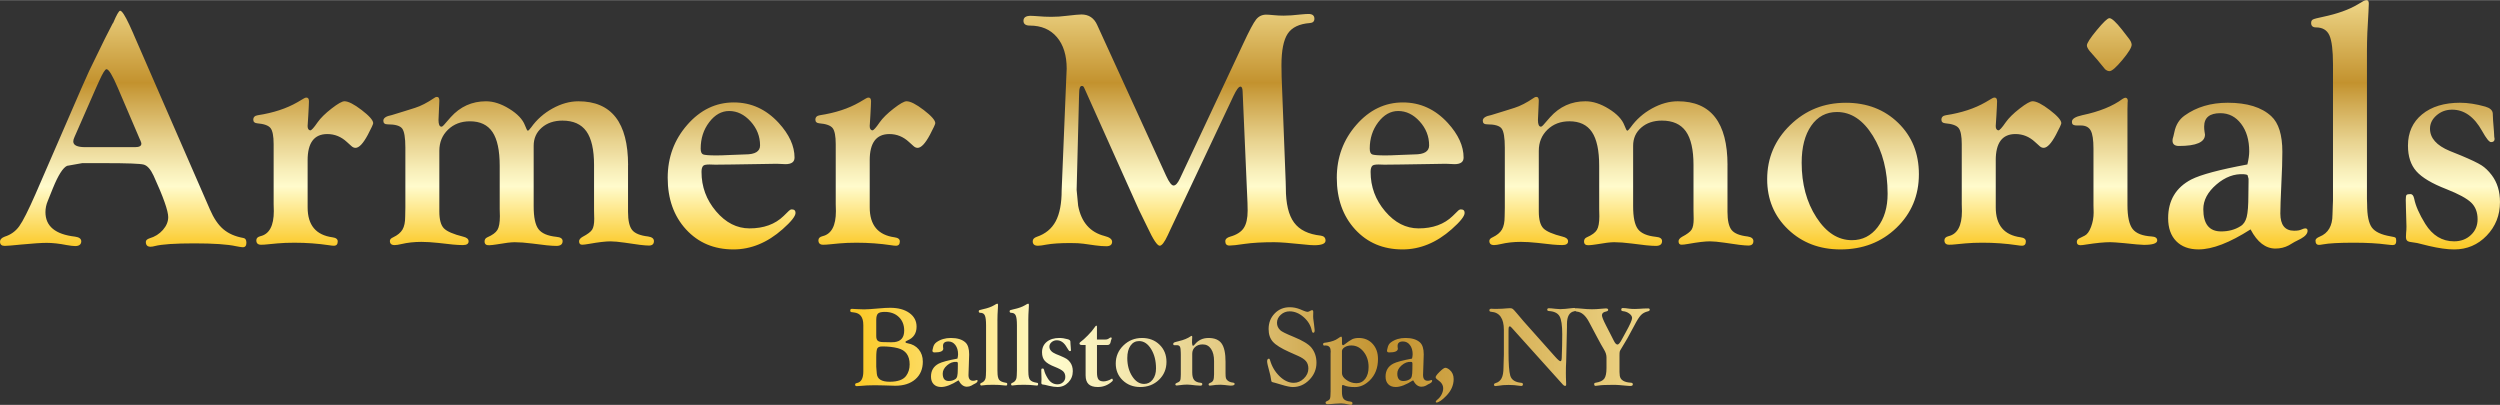 <?xml version="1.0" encoding="UTF-8"?>
<svg xmlns="http://www.w3.org/2000/svg" xmlns:xlink="http://www.w3.org/1999/xlink" id="Layer_1" width="3.185in" height=".516in" viewBox="0 0 229.328 37.125">
  <rect x="0" y="0" width="229.328" height="37.125" fill="#333333" stroke="none"/>
  <defs>
    <style>.cls-1{fill:url(#linear-gradient);}.cls-2{fill:url(#linear-gradient-2);}</style>
    <linearGradient id="linear-gradient" x1="114.664" y1="22.865" x2="114.664" y2="0" gradientUnits="userSpaceOnUse">
      <stop offset=".006" stop-color="#fbc926"></stop>
      <stop offset=".253" stop-color="#fffbcc"></stop>
      <stop offset=".315" stop-color="#f8efba"></stop>
      <stop offset=".44" stop-color="#e7d18d"></stop>
      <stop offset=".613" stop-color="#cca246"></stop>
      <stop offset=".668" stop-color="#c3922e"></stop>
      <stop offset="1" stop-color="#eed688"></stop>
    </linearGradient>
    <linearGradient id="linear-gradient-2" x1="77.995" y1="32.484" x2="151.333" y2="32.484" xlink:href="#linear-gradient"></linearGradient>
  </defs>
  <path class="cls-1" d="m12.235,3.086l7.02,16.11c.35.812.761,1.419,1.234,1.819.473.401,1.085.668,1.836.802.185.031.278.178.278.44,0,.282-.119.418-.355.408-.134-.01-.33-.041-.587-.092-.793-.175-2.071-.262-3.833-.262-1.772,0-2.978.081-3.616.244-.155.043-.289.065-.402.065-.289,0-.433-.147-.433-.441,0-.147.113-.257.34-.331.494-.144.902-.401,1.227-.771.324-.371.486-.761.486-1.173,0-.576-.446-1.841-1.338-3.795-.277-.596-.582-.939-.915-1.026-.334-.087-1.516-.131-3.546-.131h-2.093l-1.385.246c-.379.175-.81.852-1.292,2.032l-.477,1.185c-.144.338-.215.682-.215,1.031,0,1.293.905,2.042,2.715,2.248.391.052.581.204.571.456-.021.273-.206.408-.557.408-.185,0-.448-.031-.789-.092-.68-.134-1.288-.201-1.824-.201-.484,0-1.268.051-2.35.154-.804.082-1.304.123-1.5.123-.289,0-.433-.126-.433-.377,0-.209.144-.367.432-.471.556-.175,1-.496,1.335-.963.335-.467.831-1.45,1.489-2.95l4.212-9.705c.339-.77.576-1.299.71-1.587l1.435-2.942.74-1.448v.046c.329-.782.55-1.173.664-1.173.165,0,.447.432.849,1.296l.37.817Zm.579,9.646l-2.015-4.708c-.482-1.128-.826-1.692-1.031-1.692-.123,0-.349.364-.677,1.092l-.292.646-1.801,4.108-.169.384c-.072.154-.108.288-.108.4,0,.349.369.523,1.108.523h4.554c.39,0,.585-.107.585-.323,0-.051-.026-.139-.077-.261l-.077-.169Zm15.405,1.954v4.328c0,1.623.761,2.536,2.283,2.742.319.042.478.168.478.378,0,.262-.119.394-.356.394-.113,0-.258-.016-.433-.046-1.031-.154-2.092-.231-3.185-.231-.577,0-1.097.021-1.561.062l-.959.092c-.175.021-.355.031-.541.031-.289,0-.433-.136-.433-.409,0-.189.128-.315.386-.378.812-.195,1.219-.959,1.219-2.292l-.016-.646v-5.507c0-.738-.095-1.228-.285-1.469-.19-.241-.6-.387-1.227-.439-.237-.021-.355-.131-.355-.331,0-.231.139-.368.418-.41,1.415-.216,2.623-.612,3.624-1.188l.602-.354c.082-.051.159-.077.231-.077.154,0,.231.113.231.339,0,.072-.005.221-.016.447l-.046.864-.061.957.015.169c.041.144.117.221.23.231.102.01.326-.236.672-.74.275-.391.701-.81,1.277-1.258.576-.447.971-.671,1.185-.671.352,0,.876.268,1.575.802.699.535,1.053.936,1.063,1.204,0,.092-.167.453-.498,1.08-.426.792-.8,1.188-1.122,1.188-.133,0-.255-.051-.368-.154l-.429-.386c-.521-.483-1.119-.725-1.792-.725-1.205,0-1.808.801-1.808,2.403Zm29.391.444v4.299c0,.791.126,1.343.378,1.656s.738.511,1.458.593c.36.053.54.194.54.425,0,.272-.155.408-.464.408-.371,0-1.103-.087-2.196-.262-.567-.082-1.01-.123-1.33-.123-.443,0-1.098.077-1.964.231-.289.052-.5.077-.634.077-.185,0-.278-.105-.278-.315,0-.147.108-.284.324-.41.452-.236.743-.454.872-.654.128-.2.193-.531.193-.992l-.016-.738v-4.2c0-1.405-.234-2.436-.702-3.092-.468-.656-1.201-.984-2.199-.984-.771,0-1.404.215-1.897.646-.494.431-.741.984-.741,1.661v5.554c0,1.005.146,1.703.44,2.092.293.39.841.625,1.644.708.38.032.571.163.571.393,0,.293-.191.44-.572.44-.433,0-1.165-.072-2.196-.216-.649-.082-1.19-.123-1.623-.123-.34,0-.892.067-1.655.201-.258.042-.49.067-.695.077-.279.01-.418-.105-.418-.347,0-.179.083-.305.247-.378.473-.205.784-.433.934-.685.149-.251.224-.669.224-1.254l-.016-.646v-3.984c0-1.405-.221-2.436-.663-3.092-.442-.656-1.132-.984-2.068-.984-.812,0-1.483.256-2.013.769s-.794,1.159-.794,1.938v5.569c0,.739.139,1.252.416,1.539s.869.543,1.774.769c.318.073.483.21.494.409.01.242-.165.362-.526.362-.258,0-.551-.016-.881-.046l-1.392-.154c-.587-.062-1.098-.093-1.53-.093-.66,0-1.273.067-1.84.201-.258.061-.464.093-.618.093-.289,0-.433-.127-.433-.379,0-.136.098-.247.293-.331.412-.195.7-.433.864-.715.165-.282.247-.679.247-1.192l.016-.815v-5.507c0-.913-.098-1.497-.293-1.753-.196-.257-.643-.385-1.342-.385-.257,0-.386-.11-.386-.33,0-.252.258-.424.774-.519l1.254-.386.882-.278c.526-.165,1.114-.468,1.765-.91.082-.061.154-.093.216-.093.165-.01.247.103.247.339l-.016.386-.046,1.034c-.01.113-.015.231-.015.355,0,.401.087.607.263.617.061,0,.134-.046.216-.139l.634-.725c.875-.977,1.958-1.466,3.246-1.466.68,0,1.394.231,2.141.694s1.224.967,1.43,1.512c.123.33.211.494.263.494s.154-.102.309-.309c.515-.72,1.169-1.298,1.963-1.735s1.581-.656,2.365-.656c3.04,0,4.56,1.952,4.56,5.856Zm9.705-5.748c1.594,0,2.967.627,4.119,1.882.967,1.06,1.45,2.119,1.45,3.178,0,.401-.277.602-.832.602l-.709-.031h-.354l-.94.016-2.911.046-1.525.016-.523-.016c-.298,0-.488.037-.57.108-.113.103-.169.294-.169.572,0,1.362.444,2.565,1.332,3.612.888,1.047,1.912,1.57,3.072,1.57,1.304,0,2.346-.378,3.126-1.136l.493-.482c.082-.083.169-.124.262-.124.226,0,.339.108.339.324,0,.298-.396.797-1.188,1.496-1.399,1.234-2.9,1.852-4.505,1.852-1.779,0-3.229-.612-4.351-1.836s-1.682-2.803-1.682-4.736c0-1.872.599-3.492,1.797-4.86,1.198-1.368,2.62-2.052,4.266-2.052Zm-.432.787c-.696,0-1.304.342-1.826,1.026-.521.684-.782,1.49-.782,2.419,0,.296.074.475.223.536.148.061.549.092,1.204.092.337,0,.695-.01,1.074-.031.92-.041,1.453-.061,1.596-.061.9,0,1.35-.276,1.35-.827,0-.827-.289-1.559-.867-2.197-.578-.638-1.235-.957-1.971-.957Zm12.898,4.517v4.328c0,1.623.761,2.536,2.283,2.742.319.042.478.168.478.378,0,.262-.119.394-.356.394-.113,0-.258-.016-.433-.046-1.031-.154-2.092-.231-3.185-.231-.577,0-1.097.021-1.561.062l-.959.092c-.175.021-.355.031-.541.031-.289,0-.433-.136-.433-.409,0-.189.128-.315.386-.378.812-.195,1.219-.959,1.219-2.292l-.016-.646v-5.507c0-.738-.095-1.228-.285-1.469-.19-.241-.6-.387-1.227-.439-.237-.021-.355-.131-.355-.331,0-.231.139-.368.418-.41,1.415-.216,2.623-.612,3.624-1.188l.602-.354c.082-.051.159-.077.231-.077.154,0,.231.113.231.339,0,.072-.005.221-.016.447l-.046.864-.061.957.015.169c.041.144.117.221.23.231.102.01.326-.236.672-.74.275-.391.701-.81,1.277-1.258.576-.447.971-.671,1.185-.671.352,0,.876.268,1.575.802.699.535,1.053.936,1.063,1.204,0,.092-.167.453-.498,1.08-.426.792-.8,1.188-1.122,1.188-.133,0-.255-.051-.368-.154l-.429-.386c-.521-.483-1.119-.725-1.792-.725-1.205,0-1.808.801-1.808,2.403Zm20.869-12.401l6.32,13.824c.277.607.509.905.694.895.185-.01.374-.221.569-.632l5.814-12.389c.546-1.172.938-1.908,1.175-2.206s.547-.448.928-.448c.144,0,.371.016.68.046.299.031.609.046.93.046.422,0,.941-.036,1.56-.108.32-.031.557-.046.711-.046.361,0,.541.147.541.44,0,.241-.139.373-.416.393-.967.072-1.643.396-2.029.971-.385.575-.578,1.545-.578,2.911l.016,1.047.371,9.582.016.631c0,1.417.248,2.468.748,3.15.498.683,1.318,1.086,2.461,1.209.287.042.432.194.432.456,0,.283-.352.424-1.051.424-.207,0-.537-.026-.99-.077-1.256-.133-2.148-.201-2.674-.201-1.082,0-1.982.052-2.704.154-.68.103-1.144.154-1.391.154-.257,0-.386-.131-.386-.393,0-.199.149-.34.447-.424.586-.165,1-.426,1.242-.786.242-.359.362-.894.362-1.603,0-.339-.005-.581-.015-.725l-.447-10.233c-.011-.277-.078-.416-.201-.416-.155,0-.366.283-.634.849l-5.814,12.312-.214.463c-.296.638-.541.962-.735.972-.225.01-.602-.556-1.133-1.697l-.785-1.605-4.94-11.016-.107-.231c-.042-.072-.103-.108-.185-.108-.164,0-.246.21-.246.632l-.016.494-.2,7.792-.016.617.139,1.45c.288,1.512,1.096,2.438,2.422,2.777.463.115.694.293.694.533,0,.272-.181.408-.541.408-.278,0-.608-.026-.99-.077l-1.098-.154c-.278-.041-.681-.062-1.206-.062-.938,0-1.67.049-2.195.145-.34.067-.598.102-.773.102-.32,0-.479-.136-.479-.409,0-.189.123-.325.37-.409.792-.267,1.371-.742,1.736-1.424.365-.683.548-1.63.548-2.842l.416-10.121.046-1.032c0-1.232-.301-2.2-.903-2.904-.602-.704-1.427-1.055-2.476-1.055-.391,0-.586-.146-.586-.44,0-.304.221-.456.663-.456.092,0,.21.005.354.016l.894.061c.165.011.375.016.632.016.483,0,.956-.031,1.418-.093.699-.082,1.151-.123,1.357-.123.678,0,1.161.324,1.449.972Zm28.039,7.097c1.594,0,2.967.627,4.119,1.882.967,1.06,1.45,2.119,1.45,3.178,0,.401-.277.602-.832.602l-.708-.031h-.354l-.94.016-2.91.046-1.524.016-.524-.016c-.298,0-.487.037-.569.108-.113.103-.17.294-.17.572,0,1.362.444,2.565,1.332,3.612.889,1.047,1.912,1.57,3.072,1.57,1.304,0,2.346-.378,3.126-1.136l.493-.482c.082-.083.17-.124.262-.124.227,0,.34.108.34.324,0,.298-.397.797-1.188,1.496-1.398,1.234-2.9,1.852-4.505,1.852-1.779,0-3.229-.612-4.351-1.836s-1.682-2.803-1.682-4.736c0-1.872.599-3.492,1.797-4.86,1.198-1.368,2.621-2.052,4.267-2.052Zm-.432.787c-.695,0-1.304.342-1.826,1.026-.521.684-.782,1.49-.782,2.419,0,.296.074.475.223.536.148.061.55.092,1.204.092.338,0,.696-.01,1.074-.031.921-.041,1.452-.061,1.596-.061.9,0,1.35-.276,1.35-.827,0-.827-.289-1.559-.866-2.197-.578-.638-1.235-.957-1.972-.957Zm30.208,4.96v4.299c0,.791.126,1.343.378,1.656s.738.511,1.458.593c.36.053.54.194.54.425,0,.272-.154.408-.464.408-.371,0-1.103-.087-2.196-.262-.566-.082-1.01-.123-1.329-.123-.443,0-1.098.077-1.964.231-.289.052-.5.077-.634.077-.185,0-.278-.105-.278-.315,0-.147.107-.284.323-.41.453-.236.743-.454.872-.654.129-.2.192-.531.192-.992l-.015-.738v-4.2c0-1.405-.234-2.436-.702-3.092-.469-.656-1.201-.984-2.198-.984-.771,0-1.404.215-1.898.646-.493.431-.74.984-.74,1.661v5.554c0,1.005.146,1.703.44,2.092s.841.625,1.644.708c.38.032.57.163.57.393,0,.293-.19.44-.571.44-.434,0-1.165-.072-2.196-.216-.649-.082-1.19-.123-1.623-.123-.341,0-.892.067-1.654.201-.258.042-.49.067-.696.077-.278.01-.417-.105-.417-.347,0-.179.082-.305.247-.378.473-.205.784-.433.933-.685.149-.251.224-.669.224-1.254l-.015-.646v-3.984c0-1.405-.222-2.436-.664-3.092-.442-.656-1.131-.984-2.067-.984-.812,0-1.483.256-2.013.769-.53.513-.795,1.159-.795,1.938v5.569c0,.739.139,1.252.416,1.539.278.287.869.543,1.774.769.319.073.483.21.494.409.01.242-.165.362-.526.362-.257,0-.551-.016-.881-.046l-1.392-.154c-.588-.062-1.098-.093-1.53-.093-.66,0-1.273.067-1.84.201-.258.061-.464.093-.619.093-.288,0-.433-.127-.433-.379,0-.136.098-.247.293-.331.411-.195.699-.433.864-.715.164-.282.247-.679.247-1.192l.016-.815v-5.507c0-.913-.099-1.497-.294-1.753-.195-.257-.643-.385-1.342-.385-.258,0-.386-.11-.386-.33,0-.252.258-.424.774-.519l1.253-.386.883-.278c.526-.165,1.114-.468,1.765-.91.082-.061.154-.093.216-.093.164-.01.247.103.247.339l-.016.386-.046,1.034c-.011.113-.016.231-.016.355,0,.401.087.607.263.617.061,0,.134-.046.216-.139l.634-.725c.876-.977,1.958-1.466,3.246-1.466.68,0,1.394.231,2.141.694s1.224.967,1.43,1.512c.124.33.211.494.263.494s.154-.102.31-.309c.515-.72,1.169-1.298,1.963-1.735.793-.437,1.581-.656,2.364-.656,3.04,0,4.56,1.952,4.56,5.856Zm10.847-5.717c1.944,0,3.549.617,4.814,1.849,1.266,1.233,1.897,2.8,1.897,4.701,0,1.962-.686,3.603-2.06,4.924-1.373,1.32-3.083,1.98-5.13,1.98-1.924,0-3.525-.611-4.806-1.834-1.28-1.223-1.921-2.758-1.921-4.607,0-1.942.702-3.596,2.106-4.962,1.404-1.367,3.103-2.05,5.1-2.05Zm-.8.849c-.993,0-1.782.42-2.366,1.26-.584.84-.876,1.972-.876,3.397,0,1.946.45,3.616,1.352,5.01.902,1.393,1.988,2.09,3.259,2.09.963,0,1.749-.397,2.358-1.191.609-.794.915-1.816.915-3.066,0-2.09-.451-3.862-1.353-5.317-.901-1.455-1.998-2.183-3.289-2.183Zm14.562,4.424v4.328c0,1.623.761,2.536,2.283,2.742.318.042.478.168.478.378,0,.262-.119.394-.355.394-.114,0-.258-.016-.434-.046-1.03-.154-2.092-.231-3.185-.231-.577,0-1.098.021-1.562.062l-.958.092c-.176.021-.356.031-.541.031-.289,0-.434-.136-.434-.409,0-.189.129-.315.386-.378.812-.195,1.219-.959,1.219-2.292l-.015-.646v-5.507c0-.738-.096-1.228-.286-1.469s-.599-.387-1.227-.439c-.236-.021-.354-.131-.354-.331,0-.231.14-.368.418-.41,1.414-.216,2.622-.612,3.624-1.188l.602-.354c.082-.051.159-.077.231-.077.154,0,.231.113.231.339,0,.072-.005.221-.016.447l-.046.864-.061.957.015.169c.041.144.117.221.23.231.102.01.326-.236.673-.74.275-.391.701-.81,1.277-1.258.575-.447.971-.671,1.185-.671.352,0,.877.268,1.575.802s1.053.936,1.062,1.204c0,.092-.166.453-.498,1.08-.426.792-.8,1.188-1.121,1.188-.134,0-.256-.051-.368-.154l-.429-.386c-.521-.483-1.119-.725-1.793-.725-1.205,0-1.808.801-1.808,2.403Zm12.081-4.612v8.727c0,1.046.156,1.775.471,2.186.314.41.897.641,1.751.692.339.021.509.142.509.362,0,.273-.407.409-1.222.409-.102,0-.324-.015-.664-.043l-1.16-.116c-.639-.058-1.062-.087-1.268-.087-.546,0-1.283.072-2.211.216-.227.041-.402.061-.525.061-.217,0-.325-.1-.325-.3,0-.137.067-.243.201-.317l.524-.261c.227-.113.419-.379.578-.8.16-.421.239-.862.239-1.323l-.015-.646v-5.215c0-.8-.085-1.353-.255-1.661s-.476-.461-.918-.461h-.355c-.195,0-.329-.042-.4-.126-.031-.042-.047-.115-.047-.22,0-.261.315-.46.944-.596,1.568-.329,2.802-.828,3.7-1.496.112-.072.2-.108.262-.108.144.011.216.108.216.292l-.015.139c-.011.092-.016.323-.016.692Zm-1.658-8.421c.215,0,.599.35,1.152,1.049l.645.834c.153.195.235.376.246.54.01.247-.272.715-.846,1.404-.573.689-.968,1.034-1.184,1.034-.144,0-.281-.061-.415-.185l-.723-.879-.676-.771c-.174-.216-.262-.391-.262-.524,0-.206.303-.674.907-1.404.605-.73.989-1.095,1.153-1.095Zm12.659,13.422c.112-.468.169-.871.169-1.207,0-1.028-.247-1.869-.742-2.521-.496-.652-1.131-.978-1.906-.978-.991,0-1.486.41-1.486,1.228,0,.154.01.302.031.445l.046.291c0,.696-.796,1.044-2.389,1.044-.413,0-.609-.18-.589-.54,0-.072.025-.185.077-.339.03-.113.061-.247.093-.401.133-.658.447-1.162.94-1.512,1.091-.782,2.407-1.173,3.95-1.173,1.779,0,3.111.411,3.996,1.233.679.626,1.018,1.715,1.018,3.266,0,.781-.03,1.762-.092,2.943-.062,1.356-.093,2.26-.093,2.711,0,1.059.422,1.587,1.265,1.587.299,0,.519-.036.664-.108.164-.072.282-.108.354-.108.144,0,.216.072.216.216,0,.257-.2.499-.602.725l-.602.309-.524.309c-.37.195-.777.293-1.219.293-.905,0-1.667-.586-2.284-1.759-1.913,1.224-3.502,1.836-4.767,1.836-.875,0-1.559-.252-2.053-.757-.493-.505-.74-1.206-.74-2.103,0-1.628.708-2.813,2.125-3.556.872-.443,2.586-.901,5.143-1.376Zm-.31.895c-.885-.061-1.728.252-2.53.941-.802.689-1.203,1.445-1.203,2.268,0,1.358.545,2.037,1.636,2.037.679,0,1.27-.159,1.774-.478.277-.165.468-.448.57-.849.102-.401.154-1.065.154-1.99l.016-1.188v-.324l-.093-.339c-.052-.041-.159-.067-.324-.077Zm11.278-11.374v13.629l.016.509c0,1.018.144,1.724.432,2.12s.855.665,1.697.81c.268.042.425.084.471.126.047.042.069.142.069.299,0,.252-.102.378-.309.378-.113,0-.294-.016-.541-.046-.825-.113-1.841-.17-3.046-.17-1.34,0-2.283.052-2.829.154-.165.031-.284.046-.356.046-.216,0-.324-.131-.324-.394,0-.137.128-.257.386-.362.781-.318,1.173-.991,1.173-2.018l.03-.894.016-.415V5.935c0-1.324-.11-2.228-.332-2.711-.221-.482-.63-.724-1.227-.724-.298,0-.447-.136-.447-.408,0-.157.057-.264.17-.321.114-.058.424-.139.93-.243,1.311-.278,2.363-.653,3.159-1.127l.524-.309c.093-.051.185-.082.277-.092.154-.01.231.092.231.308,0,.113-.011.371-.031.771-.092,1.388-.139,2.56-.139,3.515Zm8.562,4.817c.699,0,1.466.119,2.299.355.422.123.648.324.679.602l.031.679.077.972.03.524c.021.072.031.134.031.185,0,.195-.109.293-.328.293-.167,0-.438-.337-.814-1.013-.729-1.31-1.645-1.964-2.753-1.964-.554,0-1.03.174-1.43.521-.4.347-.601.756-.601,1.226,0,.858.602,1.538,1.806,2.038l1.065.431c.905.38,1.522.676,1.852.887.329.21.643.511.94.902.504.668.757,1.491.757,2.468,0,1.213-.407,2.241-1.22,3.084-.812.843-1.805,1.265-2.978,1.265-.638,0-1.414-.108-2.329-.324l-1.065-.263-.694-.108c-.227-.041-.34-.185-.34-.432,0-.083.005-.211.016-.386.021-.175.031-.376.031-.602l-.047-1.682-.016-.756c0-.236.023-.383.069-.44.047-.056.167-.085.363-.085.164,0,.277.138.339.415.124.645.463,1.419,1.019,2.321.668,1.066,1.548,1.599,2.639,1.599.616,0,1.131-.191,1.542-.575.412-.383.617-.867.617-1.45,0-.644-.198-1.155-.594-1.533-.396-.378-1.149-.788-2.26-1.227-1.327-.514-2.248-1.062-2.762-1.643-.515-.581-.771-1.365-.771-2.352,0-1.203.432-2.16,1.296-2.869s2.031-1.065,3.502-1.065Z"></path>
  <path class="cls-2" d="m79.192,29.786c0-.694-.282-1.073-.846-1.138l-.237-.031c-.076-.007-.114-.056-.114-.147,0-.102.048-.152.144-.152l.129.005.387.021c.32.014.524.021.614.021.248,0,.7-.029,1.357-.088.406-.038.748-.057,1.027-.057.733,0,1.32.157,1.762.473s.663.734.663,1.258c0,.604-.275,1.024-.825,1.261-.127.055-.193.102-.196.139-.003.062.064.103.201.124.43.076.769.264,1.019.564.249.301.374.674.374,1.12,0,.68-.228,1.219-.684,1.616s-1.072.595-1.849.595l-1.047-.031-.805-.015c-.516,0-.963.021-1.341.062-.117.014-.227.021-.33.021s-.155-.046-.155-.137c0-.077.046-.125.139-.142.409-.069.614-.424.614-1.066v-4.275Zm1.187-.447v1.481c0,.203.048.345.144.426s.265.121.506.121l.712.015.32-.015c.588-.072.882-.425.882-1.058,0-.512-.163-.926-.49-1.241s-.757-.472-1.29-.472c-.309,0-.518.051-.624.152s-.16.298-.16.591Zm0,3.434v.856l.015.195.036.438c.041.494.434.742,1.179.742.733,0,1.235-.177,1.504-.53.22-.295.33-.649.33-1.061,0-.807-.36-1.304-1.08-1.488-.417-.107-.889-.16-1.416-.16-.248,0-.404.059-.47.178-.065.119-.098.396-.098.831Zm7.449.11c.038-.157.057-.291.057-.403,0-.344-.083-.625-.248-.844-.165-.217-.378-.327-.637-.327-.331,0-.497.137-.497.411,0,.051.003.101.01.149l.015.097c0,.233-.266.349-.799.349-.138,0-.204-.06-.197-.181,0-.024.009-.062.026-.114.01-.038.021-.083.031-.134.045-.22.15-.389.315-.506.365-.261.805-.392,1.321-.392.595,0,1.04.138,1.336.412.227.21.341.574.341,1.093,0,.261-.01.589-.031.984-.021.454-.031.756-.031.907,0,.353.141.53.423.53.1,0,.174-.012.222-.036.055-.024.095-.036.119-.036.048,0,.072.024.072.072,0,.086-.067.167-.201.242l-.201.103-.175.103c-.124.065-.26.098-.408.098-.303,0-.557-.196-.763-.588-.64.409-1.171.614-1.594.614-.292,0-.521-.084-.686-.254-.165-.169-.248-.402-.248-.703,0-.544.237-.941.711-1.189.291-.148.864-.302,1.719-.46Zm-.103.299c-.296-.021-.578.084-.846.315s-.402.483-.402.758c0,.454.182.681.547.681.227,0,.425-.053.593-.16.093-.055.157-.15.191-.284s.052-.356.052-.665l.005-.397v-.108l-.031-.114c-.017-.014-.053-.022-.108-.026Zm3.771-3.803v4.557l.005.17c0,.341.048.576.144.709s.285.223.568.271c.089.014.142.028.157.042s.023.047.023.1c0,.084-.034.126-.103.126-.038,0-.098-.005-.181-.015-.276-.038-.616-.057-1.019-.057-.448,0-.763.017-.946.052-.055.01-.095.015-.119.015-.073,0-.109-.044-.109-.132,0-.046.043-.086.129-.121.261-.107.392-.331.392-.675l.01-.298.005-.139v-4.156c0-.443-.037-.746-.111-.906-.074-.162-.211-.242-.41-.242-.1,0-.15-.046-.15-.137,0-.052.019-.088.057-.107.039-.019.142-.046.311-.081.439-.093.79-.218,1.056-.377l.175-.103c.031-.017.062-.028.093-.031.052-.003.077.031.077.103,0,.038-.003.124-.01.258-.031.463-.046.856-.046,1.175Zm2.832,0v4.557l.005.17c0,.341.048.576.144.709s.285.223.568.271c.089.014.142.028.157.042s.023.047.023.1c0,.084-.034.126-.103.126-.038,0-.098-.005-.181-.015-.276-.038-.616-.057-1.019-.057-.448,0-.763.017-.946.052-.055.01-.095.015-.119.015-.073,0-.109-.044-.109-.132,0-.046.043-.086.129-.121.261-.107.392-.331.392-.675l.01-.298.005-.139v-4.156c0-.443-.037-.746-.111-.906-.074-.162-.211-.242-.41-.242-.1,0-.15-.046-.15-.137,0-.052.019-.088.057-.107.039-.019.142-.046.311-.081.439-.093.79-.218,1.056-.377l.175-.103c.031-.017.062-.028.093-.031.052-.003.077.031.077.103,0,.038-.003.124-.01.258-.031.463-.046.856-.046,1.175Zm2.863,1.61c.234,0,.49.04.769.119.141.041.217.108.227.201l.01.227.026.325.01.175c.007.024.01.045.01.062,0,.065-.036.098-.109.098-.056,0-.147-.113-.273-.339-.243-.438-.55-.657-.92-.657-.186,0-.345.059-.479.174-.133.116-.2.253-.2.409,0,.287.201.514.604.682l.356.144c.303.127.509.226.619.297s.215.171.315.302c.169.224.253.499.253.825,0,.405-.136.749-.408,1.031s-.604.423-.996.423c-.213,0-.473-.036-.779-.108l-.356-.088-.232-.036c-.076-.014-.114-.062-.114-.144,0-.028.002-.07.005-.129.007-.059.01-.126.01-.201l-.015-.562-.005-.253c0-.079.008-.128.023-.147s.056-.028.121-.028c.055,0,.093.046.114.138.041.217.155.475.341.776.224.357.518.535.882.535.206,0,.378-.065.516-.193s.206-.29.206-.484c0-.216-.066-.387-.199-.513s-.384-.263-.756-.41c-.444-.172-.751-.355-.923-.549s-.258-.456-.258-.786c0-.402.144-.722.433-.96s.679-.356,1.171-.356Zm3.436.645v2.518c0,.306.046.519.137.64s.252.181.482.181c.089,0,.209-.023.358-.07s.254-.094.312-.14c.038-.028.065-.043.083-.043.041,0,.067.035.077.106l.01.052-.062.089c-.379.347-.819.521-1.318.521-.386,0-.67-.088-.85-.263-.181-.174-.272-.446-.272-.813v-2.777h-.315c-.165,0-.248-.046-.248-.137,0-.056.043-.114.13-.173.148-.1.36-.291.637-.573.276-.282.461-.497.554-.645.107-.169.186-.251.237-.248.028.003.043.029.046.077v1.197h.748c.134,0,.232-.022.294-.067l.134-.088c.028-.021.059-.033.093-.036.059-.003.086.024.083.083-.003.031-.015.069-.036.114-.021.041-.041.118-.062.229-.038.176-.132.265-.284.265h-.97Zm4.132-.645c.65,0,1.187.206,1.61.618.423.413.634.936.634,1.572,0,.656-.23,1.206-.689,1.647s-1.031.662-1.715.662c-.643,0-1.179-.205-1.607-.613-.428-.409-.642-.923-.642-1.541,0-.649.235-1.203.704-1.659s1.038-.685,1.705-.685Zm-.267.284c-.332,0-.596.14-.791.421s-.293.659-.293,1.136c0,.651.151,1.209.452,1.675.302.466.665.699,1.089.699.322,0,.586-.132.789-.398s.305-.607.305-1.025c0-.699-.15-1.292-.452-1.778-.301-.487-.668-.73-1.1-.73Zm7.928,1.899v1.045c0,.223.012.374.036.455s.079.157.165.23c.124.099.282.159.475.18.107.014.16.055.16.124,0,.103-.122.155-.367.155-.052,0-.126-.007-.222-.02l-.336-.039c-.152-.016-.271-.024-.357-.024-.328,0-.59.021-.786.06-.079.015-.148.022-.206.022-.076,0-.114-.038-.114-.114,0-.055.04-.098.119-.129.151-.052.253-.132.304-.242s.077-.296.077-.557v-1.218c0-.468-.093-.838-.279-1.112s-.44-.41-.762-.41c-.288,0-.519.079-.696.237-.176.157-.265.364-.265.617v1.721c0,.316.059.547.178.692.119.146.319.231.601.255.096.01.144.05.144.119,0,.096-.06.144-.181.144-.114,0-.25-.009-.408-.026-.39-.048-.659-.072-.806-.072-.2,0-.431.018-.693.055-.124.018-.208.028-.253.028-.087,0-.13-.036-.13-.108,0-.048.029-.084.088-.108.175-.065.287-.137.335-.214s.072-.219.072-.426l.005-.17v-1.816l-.005-.201c0-.248-.025-.419-.075-.513s-.142-.142-.276-.142h-.237c-.034,0-.06-.01-.077-.031-.017-.017-.026-.043-.026-.077,0-.065.026-.111.078-.137.052-.026.203-.07.455-.132.432-.1.792-.249,1.082-.449.024-.021.046-.031.067-.031.041-.003.062.029.062.098l-.015.258-.005.294.031.196c.014.041.037.064.068.067.028.003.083-.043.164-.139.316-.385.733-.578,1.252-.578.559,0,.96.169,1.199.507.24.337.36.896.36,1.675Zm5.886-5.004c.323,0,.639.062.948.186l.346.144c.155.062.265.093.33.093.048,0,.098-.012.15-.036l.196-.098c.028-.014.055-.021.083-.021.072,0,.108.057.108.17l-.01.418c0,.065.003.127.01.186l.067.506.052.469c.007.041.01.076.01.103,0,.148-.043.222-.129.222-.062,0-.107-.065-.134-.195-.1-.481-.351-.896-.754-1.246-.403-.349-.831-.524-1.282-.524-.309,0-.58.105-.811.314-.231.209-.346.456-.346.739,0,.264.102.492.305.684.131.124.539.325,1.224.604.816.334,1.357.66,1.622.98.314.385.47.85.47,1.394,0,.598-.217,1.12-.65,1.564s-.941.665-1.522.665c-.237,0-.614-.081-1.13-.242-.241-.079-.418-.131-.531-.155-.158-.031-.25-.061-.276-.09s-.047-.118-.065-.266c-.017-.162-.069-.396-.155-.702-.131-.468-.196-.767-.196-.898,0-.165.053-.248.16-.248.048,0,.083.041.103.124.169.59.462,1.086.879,1.488.416.402.849.602,1.297.602.348,0,.659-.132.932-.399.274-.266.411-.57.411-.913,0-.271-.071-.493-.214-.668-.143-.175-.39-.34-.741-.494l-.786-.35c-.74-.33-1.243-.643-1.508-.937-.266-.294-.398-.685-.398-1.175,0-.568.185-1.042.555-1.425.37-.382.83-.573,1.38-.573Zm3.751,7.777v-3.518l.01-.216-.026-.226c-.052-.195-.189-.298-.413-.309-.038,0-.074.002-.108.005l-.046.005c-.069-.003-.103-.044-.103-.121,0-.074.034-.118.103-.132l.242-.036c.44-.072.772-.189.996-.351.171-.12.272-.181.303-.181.049,0,.076.038.083.114l.005.15v.415c.021.073.055.111.103.114.017,0,.046-.015.088-.046.336-.264.586-.433.75-.51.163-.076.363-.114.599-.114.518,0,.942.18,1.27.538.328.359.492.822.492,1.389,0,.821-.257,1.481-.772,1.979-.413.398-.861.598-1.345.598-.45,0-.789-.056-1.02-.168-.038-.017-.069-.026-.093-.026-.052,0-.077.064-.077.19v.454c0,.305.054.52.163.643.108.124.31.203.606.237.131.014.196.061.196.142,0,.112-.055.164-.165.157-.055-.003-.117-.014-.187-.031-.272-.065-.505-.098-.697-.098-.125,0-.31.009-.559.026l-.445.036c-.107.007-.179.01-.217.01-.132,0-.197-.049-.197-.147,0-.063.045-.11.134-.142.141-.052.23-.126.268-.221.038-.096.057-.3.057-.612Zm1.042-3.725v1.998c0,.223.14.432.42.627s.582.292.905.292c.341,0,.612-.135.815-.406.203-.27.304-.632.304-1.083,0-.551-.153-1.018-.459-1.4s-.681-.573-1.125-.573c-.237,0-.44.053-.609.159-.169.107-.253.235-.253.385Zm6.428.663c.038-.157.057-.291.057-.403,0-.344-.083-.625-.248-.844-.165-.217-.378-.327-.637-.327-.331,0-.497.137-.497.411,0,.051.003.101.01.149l.015.097c0,.233-.266.349-.799.349-.138,0-.204-.06-.197-.181,0-.024.009-.062.026-.114.01-.038.021-.083.031-.134.045-.22.15-.389.315-.506.365-.261.805-.392,1.321-.392.595,0,1.04.138,1.336.412.227.21.341.574.341,1.093,0,.261-.01.589-.031.984-.021.454-.031.756-.031.907,0,.353.141.53.423.53.1,0,.174-.012.222-.036.055-.024.095-.036.119-.036.048,0,.072.024.072.072,0,.086-.067.167-.201.242l-.201.103-.175.103c-.124.065-.26.098-.408.098-.303,0-.557-.196-.763-.588-.64.409-1.171.614-1.594.614-.292,0-.521-.084-.686-.254-.165-.169-.248-.402-.248-.703,0-.544.237-.941.711-1.189.291-.148.864-.302,1.719-.46Zm-.103.299c-.296-.021-.578.084-.846.315s-.402.483-.402.758c0,.454.182.681.547.681.227,0,.425-.053.593-.16.093-.055.157-.15.191-.284s.052-.356.052-.665l.005-.397v-.108l-.031-.114c-.017-.014-.053-.022-.108-.026Zm3.142.542c.114-.007.253.057.415.191.242.206.364.487.364.841,0,.564-.226,1.078-.677,1.542-.387.396-.684.6-.89.614-.049.003-.073-.023-.073-.079,0-.049.055-.117.165-.205.151-.12.275-.275.371-.463.096-.189.144-.372.144-.551,0-.298-.157-.553-.469-.762-.148-.1-.222-.189-.222-.268,0-.089.121-.253.364-.492.242-.238.412-.361.508-.368Zm7.204-4.256l2.728,3.064.175.196c.233.261.39.392.469.392.071,0,.111-.105.118-.315.031-.759.046-1.482.046-2.169,0-.807-.082-1.353-.245-1.639-.163-.285-.484-.445-.962-.479-.114-.007-.17-.047-.17-.121,0-.091.05-.137.15-.137.124,0,.323.017.599.052.179.021.328.031.445.031.238,0,.615-.033,1.131-.098.07-.007.119-.01.15-.01.11,0,.165.049.165.147,0,.088-.055.14-.165.157-.444.083-.665.476-.665,1.181v.253l-.073,3.222-.021.444-.005.572.005.392.021.644c0,.096-.034.143-.104.139-.062-.003-.126-.041-.191-.114l-4.693-5.216c-.083-.089-.139-.134-.17-.134-.083,0-.124.077-.124.232l-.005.15v1.999c0,1.069.053,1.783.16,2.144.114.384.449.603,1.006.654.103.01.155.054.155.132,0,.105-.053.157-.16.157-.041,0-.108-.007-.202-.021-.289-.048-.61-.072-.961-.072-.348,0-.658.025-.93.074-.12.02-.208.029-.263.029-.094,0-.14-.042-.14-.126,0-.07.05-.119.15-.147.251-.072.434-.22.549-.445.115-.224.173-.548.173-.97l.036-1.225v-2.234c0-1.057-.39-1.612-1.171-1.667-.107-.007-.16-.051-.16-.132,0-.098.059-.147.176-.147l.357.015.217-.005c.268,0,.556-.015.863-.046.114-.01.209-.015.285-.015.107,0,.191.023.253.07.061.046.192.188.391.426l.355.418c.14.165.224.265.252.299Zm8.788,3.118v1.521l.026.351c.059.388.402.599,1.032.634.11.007.165.056.165.147,0,.102-.077.152-.231.152-.083,0-.172-.005-.268-.016l-.732-.065c-.134-.015-.335-.021-.603-.021-.642,0-1.07.019-1.283.057-.14.024-.243.036-.309.036-.079,0-.119-.058-.119-.174,0-.063.048-.102.144-.115.385-.062.646-.186.782-.371.136-.186.204-.508.204-.969v-.984c0-.23-.076-.469-.227-.715-.179-.296-.377-.649-.593-1.061l-.784-1.474c-.313-.591-.679-.906-1.099-.948-.127-.01-.191-.059-.191-.147,0-.108.048-.163.144-.163.086,0,.22.01.402.031.371.041.708.062,1.009.062.279,0,.561-.015.85-.046.212-.021.355-.031.427-.031.144,0,.216.044.216.132,0,.073-.059.123-.175.147-.265.052-.397.167-.397.345,0,.144.126.46.378.948l.402.783c.165.316.267.515.304.598.117.24.23.36.341.36s.254-.175.432-.525c.045-.089.159-.298.344-.628.377-.679.565-1.106.565-1.277,0-.144-.084-.28-.253-.407-.169-.127-.361-.201-.578-.222-.11-.014-.165-.056-.165-.126,0-.108.045-.163.135-.163.096,0,.184.005.263.015l.341.046c.134.017.307.026.517.026.114,0,.24-.005.378-.015l.434-.026c.11-.007.247-.01.408-.01.093,0,.139.04.139.121,0,.073-.062.124-.186.152-.258.062-.467.177-.627.346s-.362.487-.606.959c-.437.842-.838,1.549-1.202,2.124-.072.107-.116.193-.132.258s-.023.181-.023.35Z"></path>
</svg>
